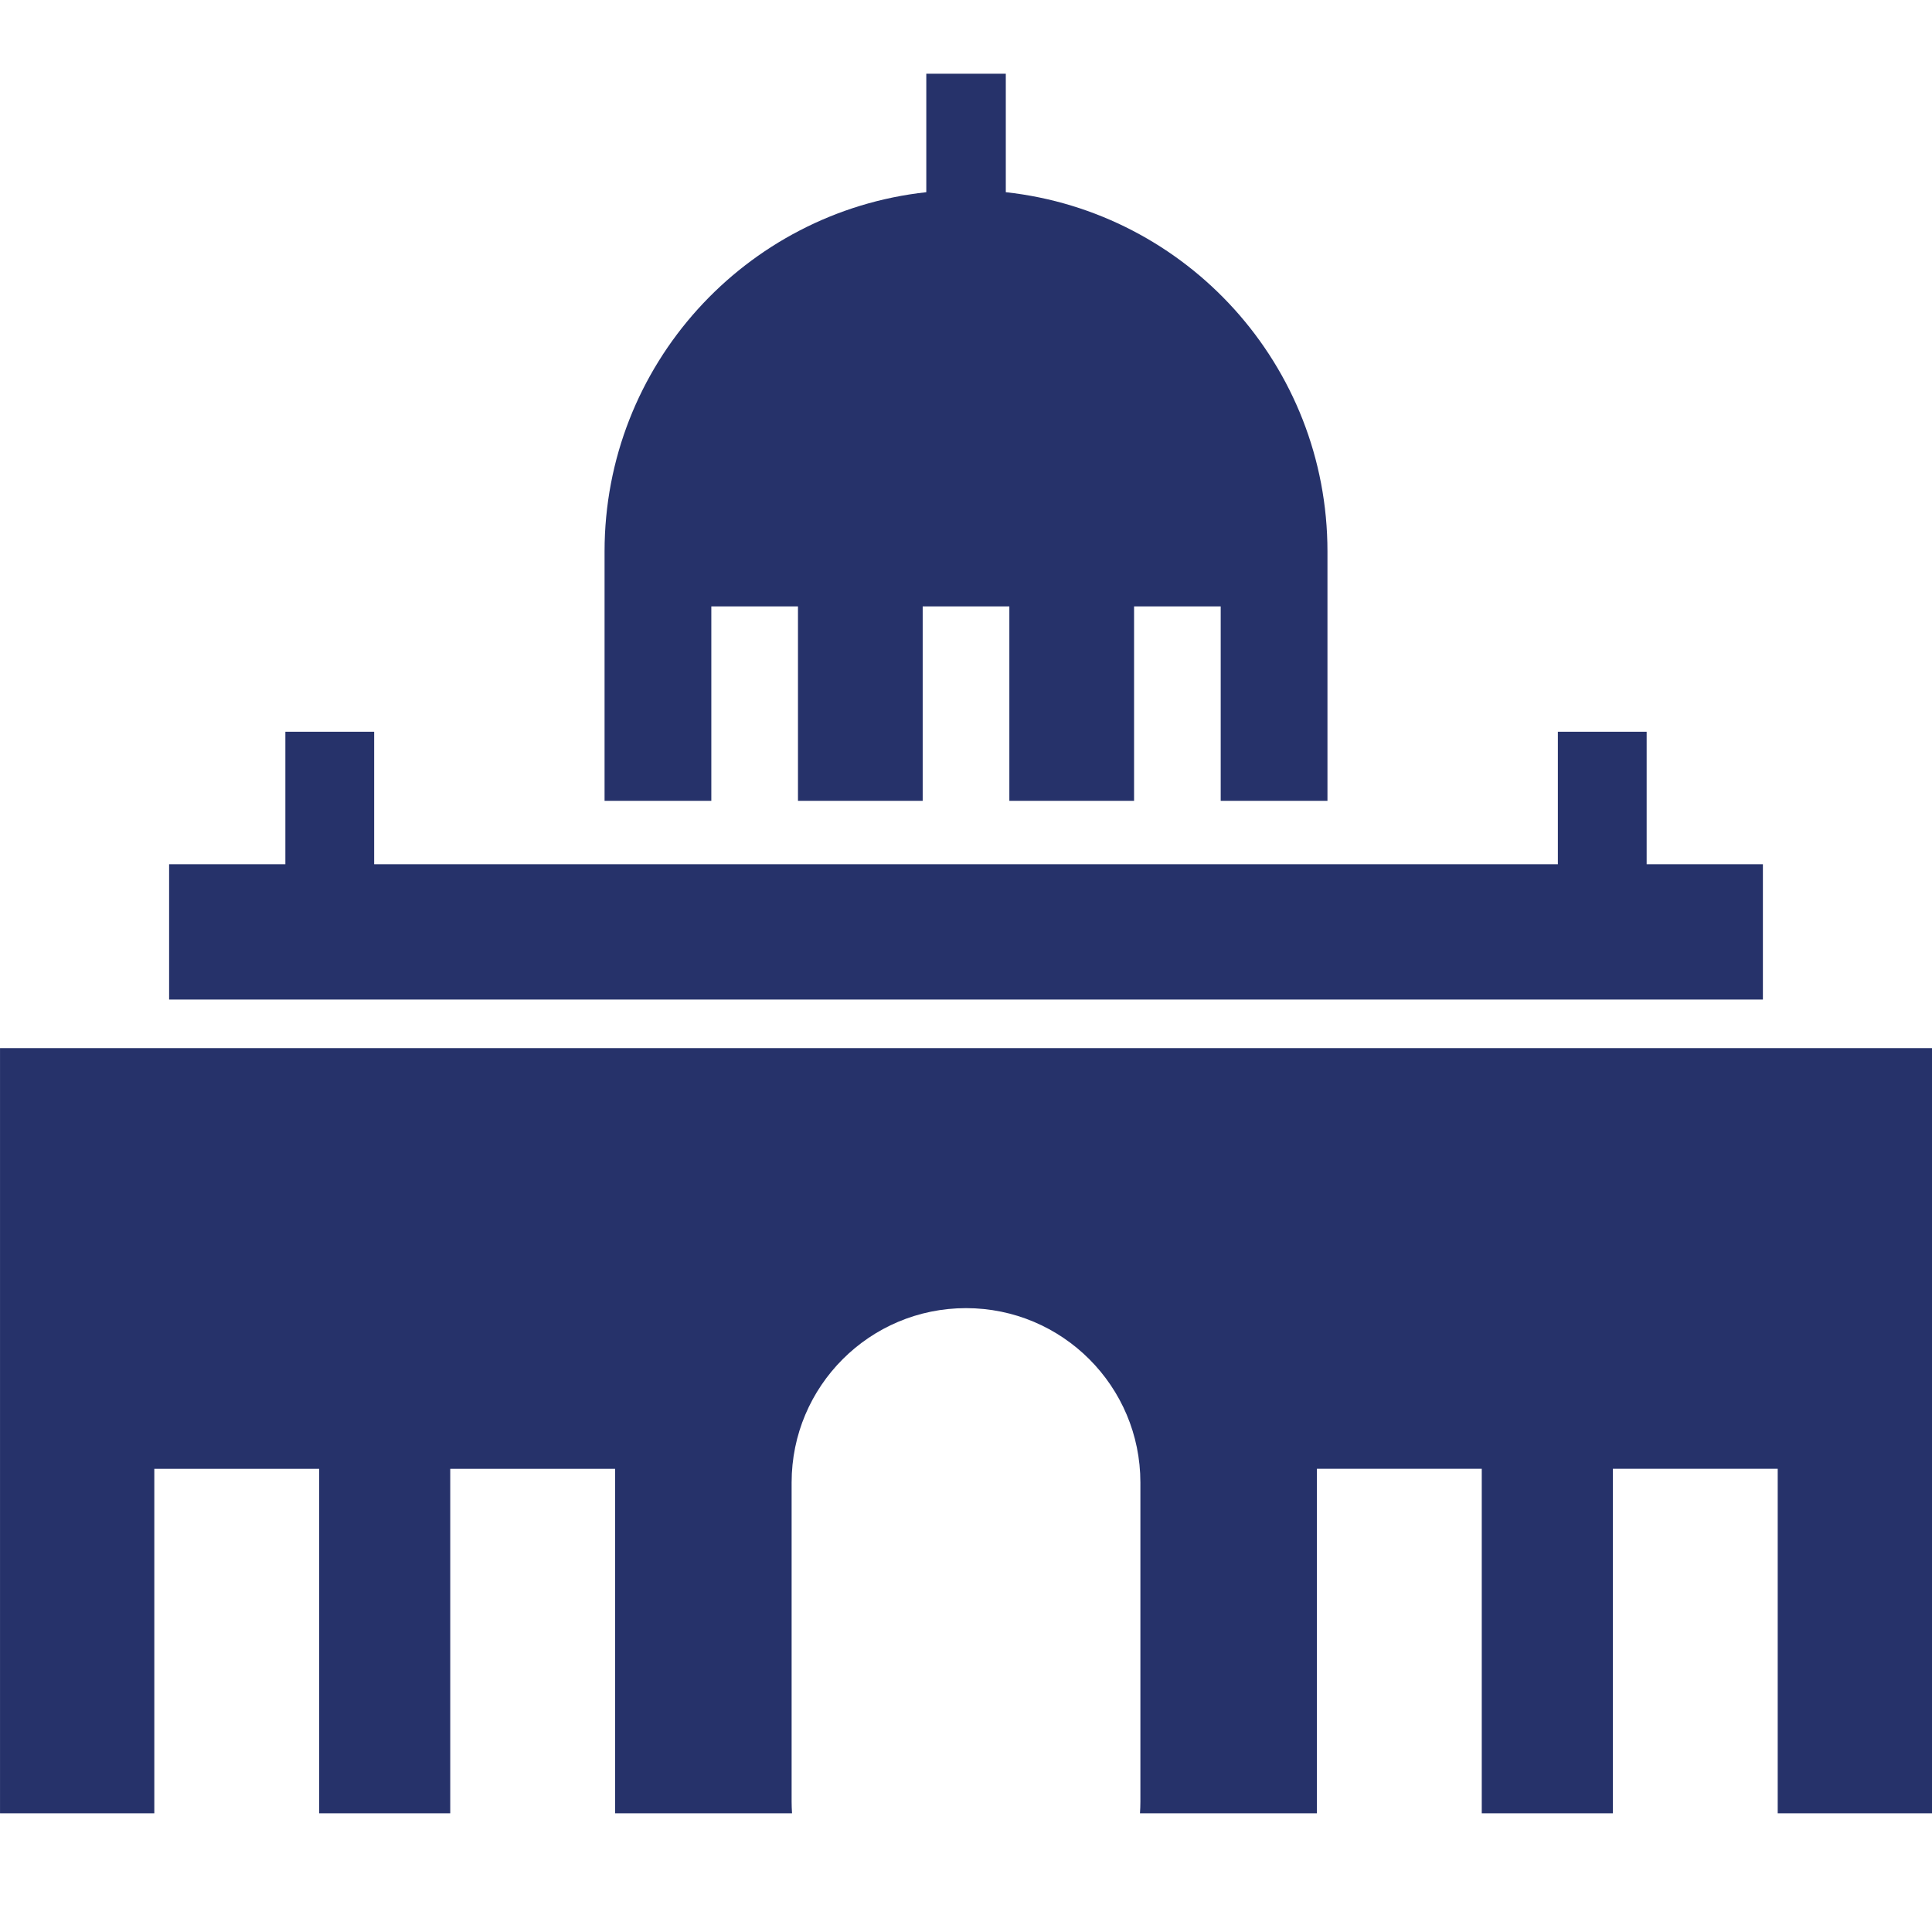 <?xml version="1.0" encoding="utf-8"?>
<!-- Generator: Adobe Illustrator 24.0.0, SVG Export Plug-In . SVG Version: 6.00 Build 0)  -->
<svg version="1.1" id="Ebene_1" xmlns="http://www.w3.org/2000/svg" xmlns:xlink="http://www.w3.org/1999/xlink" x="0px" y="0px"
	 viewBox="0 0 181.417 181.417" enable-background="new 0 0 181.417 181.417" xml:space="preserve">
<g>
	<path fill="#26326A" d="M0.002,98.421v71.849h14.488v-32.347h15.482v32.347h12.306v-32.347h15.482v32.347h16.613
		c-0.023-0.359-0.039-0.721-0.039-1.086V139.21c0-9.042,7.331-16.375,16.378-16.375c9.039,0,16.372,7.332,16.372,16.375v29.973
		c0,0.366-0.016,0.727-0.039,1.086h16.613v-32.347h15.481v32.347h12.309v-32.347h15.481v32.347h14.492V98.421H0.002z"/>
	<polygon fill="#26326A" points="165.538,81.155 154.622,81.155 154.622,68.712 146.285,68.712 146.285,81.155 35.134,81.155 
		35.134,68.712 26.796,68.712 26.796,81.155 15.88,81.155 15.88,93.859 165.538,93.859 	"/>
	<path fill="#26326A" d="M66.794,56.939h8.137V75.2h11.711V56.939h8.137V75.2h11.711V56.939h8.136V75.2h10.024V51.78
		c0-17.484-13.216-31.875-30.204-33.732V6.921H86.98v11.127C69.991,19.905,56.769,34.296,56.769,51.78V75.2h10.025V56.939z"/>
</g>
</svg>
